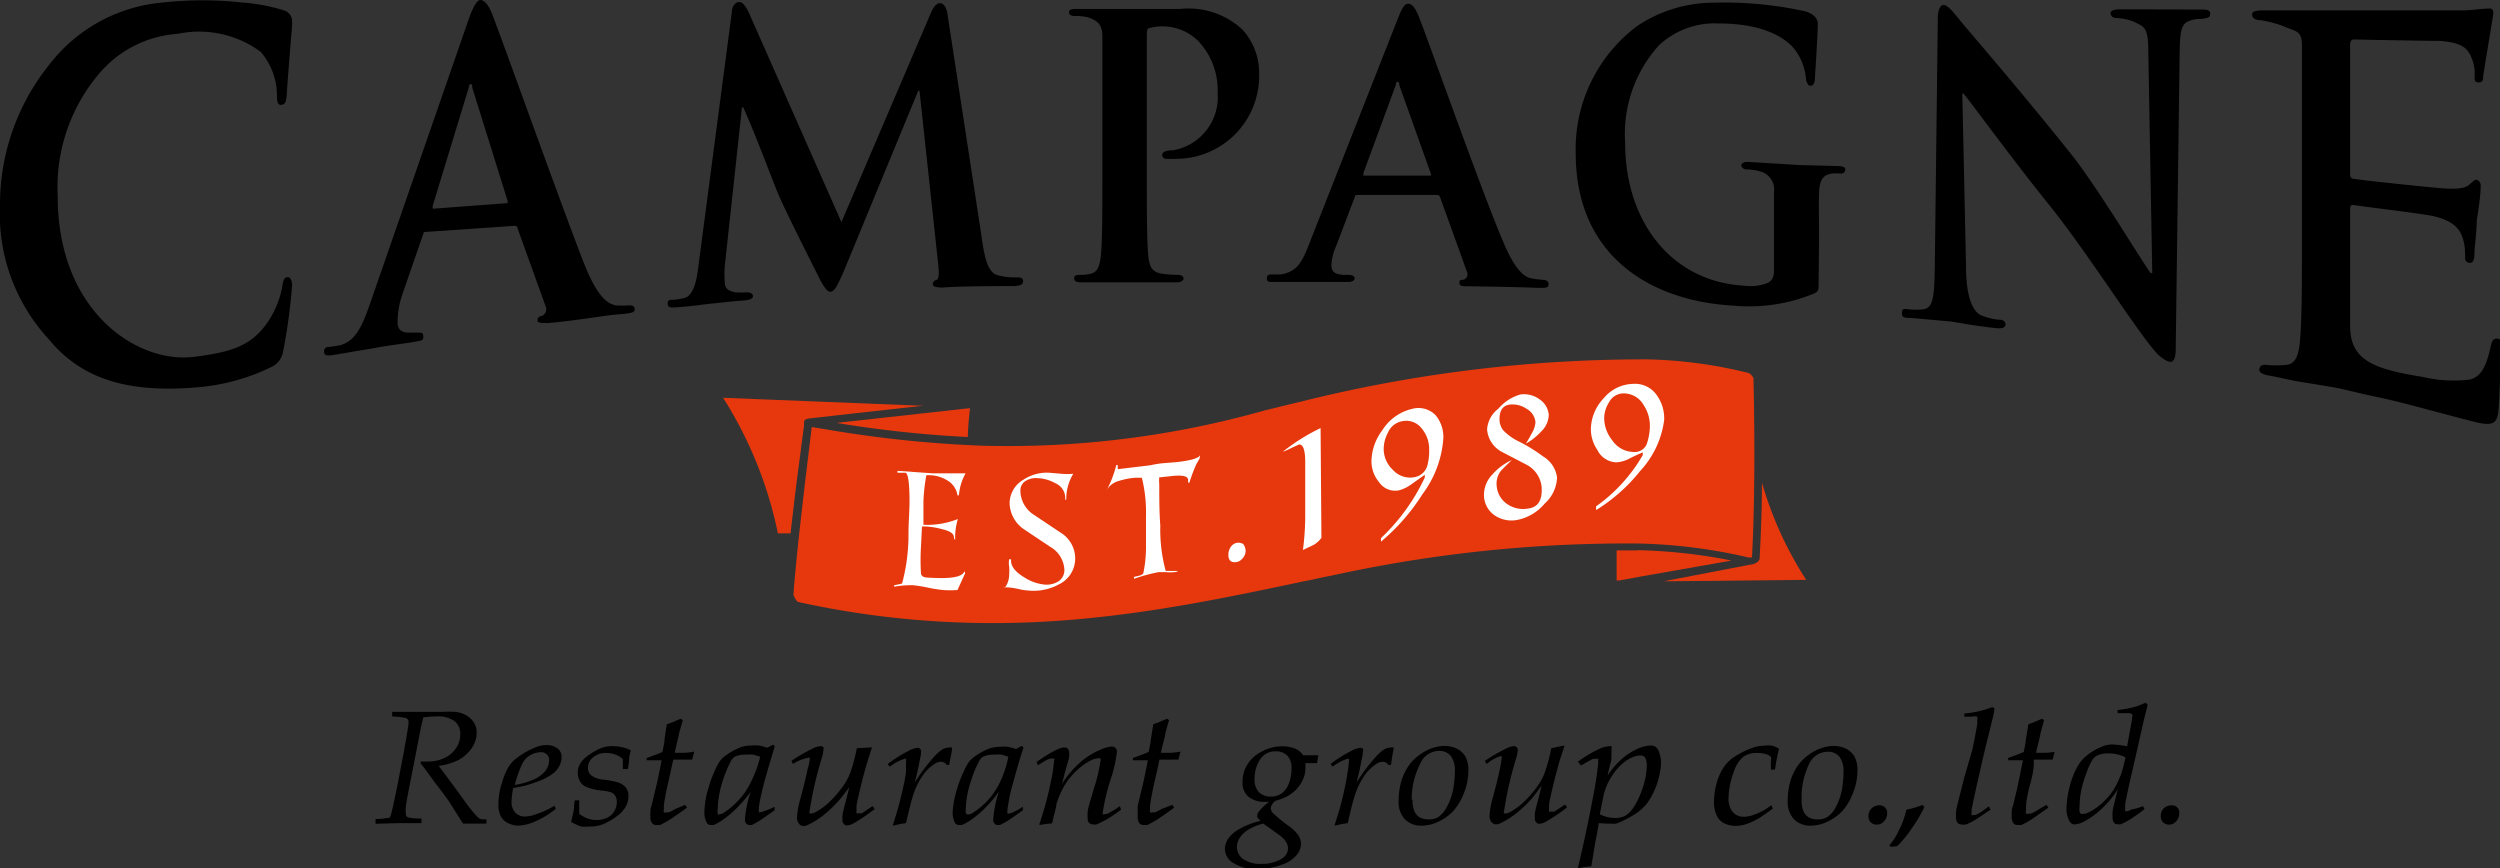 <svg viewBox="0 0 120.42 41.83" xmlns="http://www.w3.org/2000/svg"><rect x="0" y="0" width="120.42" height="41.83" fill="#333333" stroke="none"/><path d="m18.09 39.68v-.23a2.92 2.92 0 0 0 .56-.05.19.19 0 0 0 .1 0 .35.35 0 0 0 .08-.15c.06-.21.17-.71.33-1.51.11-.58.21-1.08.29-1.51.15-.84.23-1.32.23-1.43a.21.21 0 0 0 -.11-.21 3.83 3.83 0 0 0 -.68-.08v-.22h1.28 1.11a5.39 5.39 0 0 1 .66 0 1.32 1.32 0 0 1 .54.18 1 1 0 0 1 .35.34.88.88 0 0 1 .13.49 1.26 1.26 0 0 1 -.15.59 1.69 1.69 0 0 1 -.4.49 1.64 1.64 0 0 1 -.54.32 2.93 2.93 0 0 1 -.74.19l.54.72.78 1.07a6 6 0 0 0 .57.69.51.51 0 0 0 .16.09.81.81 0 0 0 .25 0v.21h-.58-.55l-.63-1c-.07-.11-.32-.46-.74-1-.3-.42-.52-.72-.67-.9v-.09h.34a1.81 1.81 0 0 0 .81-.17 1.31 1.31 0 0 0 .56-.48 1.16 1.16 0 0 0 .2-.66.77.77 0 0 0 -.27-.63 1.33 1.33 0 0 0 -.87-.23 4 4 0 0 0 -.65.05c0 .11-.07.28-.11.51q-.14.72-.45 2.31c-.16.8-.25 1.28-.27 1.46s0 .29 0 .37a.16.16 0 0 0 .08.15 2 2 0 0 0 .67.06v.23h-1.19z"/><path d="m26.71 38.81.06.15a4.14 4.14 0 0 1 -1 .61 2.21 2.21 0 0 1 -.8.2 1.12 1.12 0 0 1 -.45-.1.79.79 0 0 1 -.38-.32 1.13 1.13 0 0 1 -.13-.61 3.15 3.15 0 0 1 .16-1 3.27 3.27 0 0 1 .32-.79 1.56 1.56 0 0 1 .43-.46 4 4 0 0 1 .82-.47 1.42 1.42 0 0 1 .58-.13.84.84 0 0 1 .52.15.5.5 0 0 1 .21.43.92.92 0 0 1 -.09.39 1.11 1.11 0 0 1 -.25.34 2.66 2.66 0 0 1 -.62.37 7.19 7.19 0 0 1 -.82.28l-.55.11a3.73 3.73 0 0 0 -.08.62.77.77 0 0 0 .18.56.62.62 0 0 0 .46.19 1.67 1.67 0 0 0 .54-.11 4.39 4.39 0 0 0 .89-.41zm-1.92-1a3.66 3.66 0 0 0 .93-.27 1.49 1.49 0 0 0 .56-.42.91.91 0 0 0 .17-.49.34.34 0 0 0 -.11-.29.38.38 0 0 0 -.28-.11 1.16 1.16 0 0 0 -.49.13 1 1 0 0 0 -.4.4 5.76 5.76 0 0 0 -.38 1.07z"/><path d="m27.51 39.59c.06-.26.11-.46.13-.59s0-.28.05-.45h.21v.65a1.42 1.42 0 0 0 .37.21 1.22 1.22 0 0 0 .46.09 1.19 1.19 0 0 0 .51-.11.78.78 0 0 0 .35-.32.82.82 0 0 0 .12-.43.58.58 0 0 0 -.07-.3.44.44 0 0 0 -.19-.17 2.23 2.23 0 0 0 -.48-.09 2.78 2.78 0 0 1 -.72-.17.62.62 0 0 1 -.31-.27.78.78 0 0 1 -.11-.41.87.87 0 0 1 .09-.4 1.18 1.18 0 0 1 .29-.35 2.93 2.93 0 0 1 .43-.29 2.27 2.27 0 0 1 .44-.2 1.9 1.9 0 0 1 .44-.05 2.31 2.31 0 0 1 .48.06 1.32 1.32 0 0 1 .39.15 2.86 2.86 0 0 0 -.08.31c0 .06 0 .25-.07.58h-.24c0-.21 0-.37 0-.47a.87.87 0 0 0 -.35-.22 1.25 1.25 0 0 0 -.45-.08.92.92 0 0 0 -.63.21.63.63 0 0 0 -.25.5.47.47 0 0 0 .16.37 1.22 1.22 0 0 0 .65.21 4.42 4.42 0 0 1 .65.13.84.84 0 0 1 .37.25.65.65 0 0 1 .12.4 1 1 0 0 1 -.13.51 1.39 1.39 0 0 1 -.42.46 3 3 0 0 1 -.6.36 1.62 1.62 0 0 1 -.7.14 2.06 2.06 0 0 1 -.44 0 3.53 3.53 0 0 1 -.47-.22z"/><path d="m33 38.77.09.13c-.25.19-.5.36-.75.53a4.7 4.7 0 0 1 -.55.31h-.19a.23.23 0 0 1 -.19-.09.44.44 0 0 1 -.08-.31.82.82 0 0 1 0-.21c0-.08 0-.18.05-.31l.19-.79q.11-.42.3-1.41h-.72v-.11l.47-.17.29-.12.09-.46q0-.15.12-.87l.37-.14.29-.13.11.07-.19.66c0 .09-.09.39-.2.91h.3a2.53 2.53 0 0 0 .59-.05h.05l-.1.38h-.91q-.07.32-.24 1.08t-.21 1.11a.9.9 0 0 0 0 .21.2.2 0 0 0 0 .14.16.16 0 0 0 .12 0h.11a1.85 1.85 0 0 0 .31-.16z"/><path d="m37.31 38.86v.17l-.63.44a3.89 3.89 0 0 1 -.47.27h-.11a.21.21 0 0 1 -.15-.07.24.24 0 0 1 -.07-.18 5.38 5.38 0 0 1 .28-1.35 5.93 5.93 0 0 1 -.5.6 4.78 4.78 0 0 1 -.67.62 3.1 3.1 0 0 1 -.61.38h-.15a.21.21 0 0 1 -.18-.1 1 1 0 0 1 -.12-.55 4.21 4.21 0 0 1 .2-1.15 5.52 5.52 0 0 1 .46-1.14 1.18 1.18 0 0 1 .38-.42 3.44 3.44 0 0 1 .74-.4 1.87 1.87 0 0 1 .49-.07 1.9 1.9 0 0 1 .35 0 2.57 2.57 0 0 1 .41.11l.27-.15.09.07c-.17.57-.33 1.1-.47 1.6-.08.31-.14.53-.17.68a6.7 6.7 0 0 0 -.13.68s0 .08 0 .1 0 .1 0 .12a.1.1 0 0 0 .08 0 .51.51 0 0 0 .17-.05 3.09 3.09 0 0 0 .51-.21zm-.69-2.41-.33-.1a2.19 2.19 0 0 0 -.36 0 1.18 1.18 0 0 0 -.56.11.69.69 0 0 0 -.19.25 5.76 5.76 0 0 0 -.37.91 4.77 4.77 0 0 0 -.24 1.38.3.3 0 0 0 0 .15.16.16 0 0 0 0 .08h.07a.51.51 0 0 0 .25-.1 3.69 3.69 0 0 0 .68-.58 3.45 3.45 0 0 0 .59-.86 6 6 0 0 0 .46-1.24z"/><path d="m38.2 36.8-.08-.15a7.64 7.64 0 0 1 1-.58 1 1 0 0 1 .4-.13.22.22 0 0 1 .14.05.25.25 0 0 1 0 .15 1.46 1.46 0 0 1 -.07.35 17.84 17.84 0 0 0 -.59 2.56.17.17 0 0 0 0 .13.13.13 0 0 0 .09 0 .45.45 0 0 0 .19-.06 2.94 2.94 0 0 0 .69-.51 5.07 5.07 0 0 0 .69-.82 2.62 2.62 0 0 0 .33-.67 7.47 7.47 0 0 0 .28-1.08l.73-.04-.22.7c-.11.36-.22.76-.32 1.18s-.17.73-.2.9a2.26 2.26 0 0 0 0 .26.21.21 0 0 0 0 .13.14.14 0 0 0 .1 0 .47.47 0 0 0 .16 0l.51-.34.1.14a9 9 0 0 1 -1 .68.73.73 0 0 1 -.34.11.17.17 0 0 1 -.14-.07.24.24 0 0 1 -.07-.2 1.76 1.76 0 0 1 0-.19c0-.12.07-.36.16-.71l.17-.67c-.29.38-.46.6-.52.66a5.87 5.87 0 0 1 -.72.68 3.7 3.7 0 0 1 -.77.48.64.64 0 0 1 -.2.05.28.28 0 0 1 -.21-.11.45.45 0 0 1 -.1-.33 4 4 0 0 1 .17-.9c.16-.59.27-1.06.34-1.4a2.39 2.39 0 0 0 .1-.45.17.17 0 0 0 0-.1.11.11 0 0 0 -.08 0 2 2 0 0 0 -.72.3z"/><path d="m43.08 39.76h-.08c.14-.43.25-.79.32-1.07.14-.56.25-1 .32-1.48 0-.25 0-.42 0-.51a.28.28 0 0 0 0-.15.08.08 0 0 0 -.07 0 2.29 2.29 0 0 0 -.71.38l-.1-.13a6.24 6.24 0 0 1 1-.63 1.17 1.17 0 0 1 .44-.15.17.17 0 0 1 .12.05.2.2 0 0 1 .05.14 2 2 0 0 1 -.06.37c-.06.33-.14.7-.25 1.12a8.45 8.45 0 0 1 .9-1.21 2.24 2.24 0 0 1 .44-.4.67.67 0 0 1 .29-.08.41.41 0 0 1 .17 0c0 .22-.09.5-.14.84h-.11a.36.36 0 0 0 -.29-.16.61.61 0 0 0 -.31.11 2 2 0 0 0 -.58.58 3.57 3.57 0 0 0 -.47 1c-.07.21-.17.63-.32 1.27-.24.03-.43.07-.56.11z"/><path d="m49.27 38.86v.17l-.63.44a3.25 3.25 0 0 1 -.48.27h-.11a.17.17 0 0 1 -.14-.07.24.24 0 0 1 -.07-.18 5.72 5.72 0 0 1 .27-1.35 6.16 6.16 0 0 1 -.49.6 4.78 4.78 0 0 1 -.67.62 2.88 2.88 0 0 1 -.62.38h-.15a.24.24 0 0 1 -.18-.1 1.05 1.05 0 0 1 -.11-.55 4.56 4.56 0 0 1 .21-1.09 6.12 6.12 0 0 1 .47-1.14 1.18 1.18 0 0 1 .38-.42 3.22 3.22 0 0 1 .74-.4 1.87 1.87 0 0 1 .49-.07 2 2 0 0 1 .35 0 2.88 2.88 0 0 1 .41.11l.27-.15.09.07c-.18.57-.34 1.1-.47 1.6-.09.31-.15.53-.18.68s-.09.47-.12.68a.41.41 0 0 0 0 .1.17.17 0 0 0 0 .12.11.11 0 0 0 .08 0 .49.49 0 0 0 .18-.05 3.76 3.76 0 0 0 .48-.27zm-.7-2.41-.32-.1a2.19 2.19 0 0 0 -.36 0 1.18 1.18 0 0 0 -.56.11.69.69 0 0 0 -.19.25 5 5 0 0 0 -.37.91 4.49 4.49 0 0 0 -.25 1.38.49.49 0 0 0 0 .15.17.17 0 0 0 .06.08h.07a.48.48 0 0 0 .24-.1 3.49 3.49 0 0 0 1.27-1.44 5 5 0 0 0 .41-1.24z"/><path d="m50.07 39.74v-.06a15.93 15.93 0 0 0 .53-1.94 7.33 7.33 0 0 0 .17-1.09.16.16 0 0 0 0-.11.13.13 0 0 0 -.09 0h-.1a1.14 1.14 0 0 0 -.26.12l-.33.2-.06-.16.39-.26a5.5 5.5 0 0 1 .48-.28 2.35 2.35 0 0 1 .37-.15.25.25 0 0 1 .12 0 .16.16 0 0 1 .14.05.29.29 0 0 1 .07.18 1.41 1.41 0 0 1 0 .18c0 .11-.08.33-.16.63l-.19.71a4.83 4.83 0 0 1 .84-1 3.57 3.57 0 0 1 1-.64 1.56 1.56 0 0 1 .56-.16.24.24 0 0 1 .25.25 6.22 6.22 0 0 1 -.29 1.29 10.5 10.5 0 0 0 -.39 1.61.16.16 0 0 0 0 .11.14.14 0 0 0 .09 0 .58.58 0 0 0 .2-.06 4 4 0 0 0 .53-.33l.06.17c-.23.17-.43.31-.58.4a4.38 4.38 0 0 1 -.6.31.51.51 0 0 1 -.17 0 .29.29 0 0 1 -.19-.07.34.34 0 0 1 -.07-.22 1.7 1.7 0 0 1 0-.28c0-.2.14-.59.31-1.19a7.18 7.18 0 0 0 .3-1.26.22.22 0 0 0 0-.16.16.16 0 0 0 -.12 0 .78.78 0 0 0 -.34.1 2.64 2.64 0 0 0 -.67.48 3.43 3.43 0 0 0 -.58.7 4.09 4.09 0 0 0 -.41.95c0 .15-.11.45-.2.9a5.79 5.79 0 0 0 -.61.08z"/><path d="m56.47 38.77.09.13c-.25.19-.5.36-.75.53a4.7 4.7 0 0 1 -.55.31h-.19a.25.25 0 0 1 -.19-.09.5.5 0 0 1 -.08-.31 1.83 1.83 0 0 1 0-.21c0-.08 0-.18 0-.31l.19-.79q.11-.42.3-1.41h-.72v-.11l.47-.17.29-.12.09-.46c0-.1.06-.39.13-.87l.36-.14.3-.13.1.07q-.18.62-.18.66c0 .09-.1.39-.21.91h.3a2.53 2.53 0 0 0 .59-.05h.05l-.1.38h-.91q-.07.32-.24 1.08t-.21 1.11a.9.9 0 0 0 0 .21.2.2 0 0 0 0 .14.16.16 0 0 0 .12 0h.11a1.85 1.85 0 0 0 .31-.16z"/><path d="m60.72 39.54a.88.88 0 0 1 -.16-.18.16.16 0 0 1 0-.09.29.29 0 0 1 .07-.17 2.57 2.57 0 0 1 .5-.48h-.19a1.17 1.17 0 0 1 -.81-.25.87.87 0 0 1 -.28-.7 1.56 1.56 0 0 1 .23-.84 1.72 1.72 0 0 1 .7-.63 2 2 0 0 1 1-.25 1.53 1.53 0 0 1 .65.13.89.89 0 0 1 .34.3h.42.31l-.06.38h-.56v.22a1.36 1.36 0 0 1 -.08.47 1.72 1.72 0 0 1 -.2.38 1.93 1.93 0 0 1 -.27.3 2.19 2.19 0 0 1 -.39.26 2.51 2.51 0 0 1 -.5.18.54.54 0 0 0 -.23.35.37.37 0 0 0 .12.26 7.77 7.77 0 0 0 .75.61 1.86 1.86 0 0 1 .47.46.8.8 0 0 1 .12.4.9.9 0 0 1 -.2.52 1.55 1.55 0 0 1 -.7.47 3.14 3.14 0 0 1 -1.2.21 1.91 1.91 0 0 1 -1.14-.27.8.8 0 0 1 -.43-.68.93.93 0 0 1 .15-.49 1.58 1.58 0 0 1 .55-.48 3.79 3.79 0 0 1 1.02-.39zm.13.13a2.54 2.54 0 0 0 -.68.27 1.3 1.3 0 0 0 -.45.41.82.82 0 0 0 -.14.45.72.72 0 0 0 .3.58 1.46 1.46 0 0 0 .88.23 1.79 1.79 0 0 0 1-.26.59.59 0 0 0 .28-.49.58.58 0 0 0 -.09-.3 1.1 1.1 0 0 0 -.28-.3zm-.42-2.14a.86.86 0 0 0 .21.63.81.81 0 0 0 .58.21.89.89 0 0 0 .54-.17 1.12 1.12 0 0 0 .34-.51 2.07 2.07 0 0 0 .11-.69.82.82 0 0 0 -.2-.6.76.76 0 0 0 -.56-.21.86.86 0 0 0 -.76.4 1.7 1.7 0 0 0 -.26.94z"/><path d="m64.36 39.76h-.08c.14-.43.25-.79.32-1.07a14.69 14.69 0 0 0 .31-1.48 4 4 0 0 0 .06-.51.28.28 0 0 0 0-.15.08.08 0 0 0 -.07 0 2.29 2.29 0 0 0 -.71.38l-.1-.13a6.24 6.24 0 0 1 1-.63 1.12 1.12 0 0 1 .44-.15.17.17 0 0 1 .12.05.2.2 0 0 1 0 .14 2 2 0 0 1 -.06.37c-.06.33-.14.7-.25 1.12a8.45 8.45 0 0 1 .9-1.21 2.24 2.24 0 0 1 .44-.4.67.67 0 0 1 .29-.08.41.41 0 0 1 .17 0c-.05.22-.09.5-.14.84h-.12a.33.33 0 0 0 -.28-.16.61.61 0 0 0 -.31.11 2 2 0 0 0 -.58.58 3.57 3.57 0 0 0 -.47 1c-.07.21-.18.63-.32 1.27-.24.03-.43.07-.56.11z"/><path d="m67.37 38.58a3.62 3.62 0 0 1 .11-.89 2.72 2.72 0 0 1 .31-.71 2 2 0 0 1 .47-.53 2.52 2.52 0 0 1 .63-.38 2 2 0 0 1 .69-.14 1.39 1.39 0 0 1 .57.12 1 1 0 0 1 .43.38 1.37 1.37 0 0 1 .15.7 3 3 0 0 1 -.26 1.18 2.9 2.9 0 0 1 -.47.76 2.38 2.38 0 0 1 -.68.49 1.86 1.86 0 0 1 -.84.21 1.09 1.09 0 0 1 -.8-.3 1.18 1.18 0 0 1 -.31-.89zm.67-.06a1.33 1.33 0 0 0 .09.56.66.66 0 0 0 .27.3.93.93 0 0 0 .42.09.84.84 0 0 0 .48-.13 1.29 1.29 0 0 0 .39-.47 2.8 2.8 0 0 0 .31-.87 5.38 5.38 0 0 0 .08-.85 1.2 1.2 0 0 0 -.19-.73.7.7 0 0 0 -.57-.25 1 1 0 0 0 -.93.66 3.67 3.67 0 0 0 -.39 1.69z"/><path d="m71.61 36.8-.09-.15a8.58 8.58 0 0 1 1-.58 1 1 0 0 1 .4-.13.19.19 0 0 1 .13.05.2.2 0 0 1 .06.15 2.27 2.27 0 0 1 -.07.35 17.84 17.84 0 0 0 -.59 2.56.17.17 0 0 0 0 .13.13.13 0 0 0 .09 0 .45.45 0 0 0 .19-.06 3.16 3.16 0 0 0 .69-.51 5.07 5.07 0 0 0 .69-.82 2.62 2.62 0 0 0 .33-.67 7.47 7.47 0 0 0 .28-1.08l.58-.12h.06l-.23.7c-.1.36-.21.76-.31 1.18s-.17.73-.2.9a2.26 2.26 0 0 0 0 .26.21.21 0 0 0 0 .13.14.14 0 0 0 .1 0 .47.47 0 0 0 .16 0l.51-.34.09.14a8.31 8.31 0 0 1 -1 .68.73.73 0 0 1 -.34.11.17.17 0 0 1 -.14-.07.24.24 0 0 1 -.07-.2 1.76 1.76 0 0 1 0-.19c0-.12.07-.36.16-.71l.17-.67q-.42.57-.51.66a5.87 5.87 0 0 1 -.72.68 4 4 0 0 1 -.77.48.63.63 0 0 1 -.21.05.31.31 0 0 1 -.21-.11.5.5 0 0 1 -.09-.33 4 4 0 0 1 .17-.9c.16-.59.27-1.06.34-1.4a3.87 3.87 0 0 0 .07-.44.17.17 0 0 0 0-.1.11.11 0 0 0 -.08 0 1.94 1.94 0 0 0 -.64.37z"/><path d="m76 41.83c.14-.6.25-1.08.33-1.45.22-1 .38-1.87.49-2.45.06-.36.12-.74.16-1.15a.82.82 0 0 0 0-.14.12.12 0 0 0 0-.09.09.09 0 0 0 -.08 0h-.06-.11l-.24.13-.33.19-.16-.18a6 6 0 0 1 1-.6 1.21 1.21 0 0 1 .47-.14.22.22 0 0 1 .15 0 .2.2 0 0 1 0 .14.57.57 0 0 1 0 .12s0 .14 0 .29-.07.35-.08.4c-.06.23-.09.38-.1.45a3.82 3.82 0 0 1 .76-.86 3 3 0 0 1 .79-.47 1.62 1.62 0 0 1 .51-.11.42.42 0 0 1 .26.07.58.58 0 0 1 .17.29 1.6 1.6 0 0 1 .08.51 3.75 3.75 0 0 1 -.67 1.91 2.35 2.35 0 0 1 -.66.57 4.82 4.82 0 0 1 -.82.41 1 1 0 0 1 -.28 0 .58.58 0 0 1 -.19 0l-.39-.02c0 .2-.09.52-.17 1l-.18 1.08a3.18 3.18 0 0 0 -.65.1zm1.06-2.61a1.61 1.61 0 0 0 .73.18 1 1 0 0 0 .52-.12 1.41 1.41 0 0 0 .39-.41 4.13 4.13 0 0 0 .45-1 3.35 3.35 0 0 0 .17-.94.8.8 0 0 0 -.08-.44.25.25 0 0 0 -.22-.1 1 1 0 0 0 -.42.1 1.81 1.81 0 0 0 -.46.3 2.78 2.78 0 0 0 -.53.64 2.92 2.92 0 0 0 -.36.84c-.02.11-.09.42-.19.95z"/><path d="m85.32 38.78.07.17c-.3.22-.53.38-.68.47a3.47 3.47 0 0 1 -.64.29 1.77 1.77 0 0 1 -.46.07 1.26 1.26 0 0 1 -.55-.12.76.76 0 0 1 -.37-.38 1.47 1.47 0 0 1 -.13-.66 3.37 3.37 0 0 1 .12-.87 2.6 2.6 0 0 1 .32-.75 1.93 1.93 0 0 1 .39-.44 4.06 4.06 0 0 1 1-.53 1.75 1.75 0 0 1 .58-.11 1.23 1.23 0 0 1 .39 0 1 1 0 0 1 .33.15 9.73 9.73 0 0 0 -.19 1h-.2v-.42a.33.33 0 0 0 0-.19.51.51 0 0 0 -.23-.13 1.33 1.33 0 0 0 -.42-.06 1.11 1.11 0 0 0 -.69.19 1.62 1.62 0 0 0 -.46.76 3.74 3.74 0 0 0 -.24 1.2 1.07 1.07 0 0 0 .15.62.67.67 0 0 0 .59.3 1.26 1.26 0 0 0 .38-.06 3 3 0 0 0 .46-.19c.03-.02.22-.09.48-.31z"/><path d="m86.11 38.58a3.62 3.62 0 0 1 .11-.89 2.72 2.72 0 0 1 .31-.71 2.16 2.16 0 0 1 .47-.53 2.41 2.41 0 0 1 .64-.38 1.88 1.88 0 0 1 .68-.14 1.39 1.39 0 0 1 .57.12 1 1 0 0 1 .43.38 1.37 1.37 0 0 1 .15.7 3 3 0 0 1 -.26 1.18 2.9 2.9 0 0 1 -.47.76 2.38 2.38 0 0 1 -.68.49 1.86 1.86 0 0 1 -.84.21 1.09 1.09 0 0 1 -.8-.3 1.22 1.22 0 0 1 -.31-.89zm.67-.06a1.33 1.33 0 0 0 .09.56.66.66 0 0 0 .27.3.93.93 0 0 0 .42.09.84.84 0 0 0 .48-.13 1.29 1.29 0 0 0 .39-.47 2.8 2.8 0 0 0 .29-.83 5.38 5.38 0 0 0 .08-.85 1.2 1.2 0 0 0 -.19-.73.7.7 0 0 0 -.57-.25 1 1 0 0 0 -.93.66 3.67 3.67 0 0 0 -.33 1.65z"/><path d="m90 39.3a.51.51 0 0 1 .16-.37.52.52 0 0 1 .36-.14.36.36 0 0 1 .27.1.34.34 0 0 1 .11.27.54.54 0 0 1 -.15.4.46.46 0 0 1 -.36.16.41.41 0 0 1 -.28-.11.42.42 0 0 1 -.11-.31z"/><path d="m91.09 40.79-.09-.07a2.69 2.69 0 0 0 .43-.65 4.55 4.55 0 0 0 .4-1.07 4.23 4.23 0 0 0 .78-.23l.08.11a7 7 0 0 1 -.59 1 5.3 5.3 0 0 1 -.72.88z"/><path d="m95.8 38.84.08.16-.52.35a3.48 3.48 0 0 1 -.65.36.5.5 0 0 1 -.23 0 .22.22 0 0 1 -.19-.08.38.38 0 0 1 -.07-.24 1.27 1.27 0 0 1 0-.28c0-.16.16-.71.4-1.68l.38-1.3c.11-.52.19-.94.24-1.25a1.48 1.48 0 0 0 0-.21.21.21 0 0 0 0-.15.45.45 0 0 0 -.24 0h-.38v-.15a5.44 5.44 0 0 0 .7-.11 5.81 5.81 0 0 0 .65-.2l.1.06c0 .23-.26 1.11-.61 2.63-.28 1.23-.45 2-.49 2.26a.57.57 0 0 0 0 .12.17.17 0 0 0 0 .13.14.14 0 0 0 .09 0h.09a2.52 2.52 0 0 0 .32-.18z"/><path d="m98.57 38.77.1.13-.76.53a4 4 0 0 1 -.55.31h-.19a.25.25 0 0 1 -.19-.09.5.5 0 0 1 -.08-.31 1.83 1.83 0 0 1 0-.21c0-.08 0-.18.06-.31l.19-.79c.06-.28.16-.75.29-1.41h-.71v-.11l.46-.17.29-.12.09-.46c0-.1.06-.39.13-.87l.36-.14.3-.13.1.07-.18.66c0 .09-.09.39-.21.91h.3a2.7 2.7 0 0 0 .6-.05l-.1.38h-.91q.04.41-.16 1.14t-.21 1.11v.21a.2.2 0 0 0 0 .14.17.17 0 0 0 .12 0h.11a1.54 1.54 0 0 0 .31-.16z"/><path d="m103.22 38.83.08.14a5.82 5.82 0 0 1 -.58.42 3 3 0 0 1 -.56.31.64.64 0 0 1 -.2 0 .19.19 0 0 1 -.14-.08.43.43 0 0 1 -.06-.26 1.39 1.39 0 0 1 0-.27c0-.1.1-.46.25-1.07a4.71 4.71 0 0 1 -.76.92 3.89 3.89 0 0 1 -.88.64 1.08 1.08 0 0 1 -.45.13c-.11 0-.2-.07-.27-.22a1.15 1.15 0 0 1 -.11-.55 4.28 4.28 0 0 1 .14-1 3.84 3.84 0 0 1 .38-1 1.72 1.72 0 0 1 .4-.5 2.93 2.93 0 0 1 .82-.49 1.3 1.3 0 0 1 .49-.09 4.42 4.42 0 0 1 .69.09l.18-1a2.84 2.84 0 0 0 .06-.39.23.23 0 0 0 0-.16.37.37 0 0 0 -.22-.05h-.48v-.15a5.45 5.45 0 0 0 .75-.13 3.47 3.47 0 0 0 .59-.22l.1.07c0 .16-.12.49-.23 1-.07.32-.25 1.13-.55 2.43-.15.64-.24 1.09-.29 1.35a1.77 1.77 0 0 0 0 .22.28.28 0 0 0 0 .15.13.13 0 0 0 .09 0 .51.51 0 0 0 .21-.08 2.66 2.66 0 0 0 .55-.16zm-.84-2.35a1.78 1.78 0 0 0 -.81-.19 1.47 1.47 0 0 0 -.51.08.69.69 0 0 0 -.24.18 2.49 2.49 0 0 0 -.27.55 7.29 7.29 0 0 0 -.25.75 4.09 4.09 0 0 0 -.13 1 .79.79 0 0 0 0 .25.2.2 0 0 0 .07.1.13.13 0 0 0 .09 0 .48.48 0 0 0 .23-.05 2.62 2.62 0 0 0 .62-.4 3.32 3.32 0 0 0 .54-.58 3.72 3.72 0 0 0 .38-.71c.08-.17.17-.46.28-.98z"/><path d="m104.08 39.3a.5.5 0 0 1 .15-.37.55.55 0 0 1 .37-.14.36.36 0 0 1 .27.1.33.33 0 0 1 .1.27.54.54 0 0 1 -.15.4.43.43 0 0 1 -.35.16.41.41 0 0 1 -.28-.11.42.42 0 0 1 -.11-.31z"/><path d="m2.34 16.33a8.9 8.9 0 0 1 -2.34-6.47 10.74 10.74 0 0 1 2.37-6.74 7.72 7.72 0 0 1 5.49-3 17.33 17.33 0 0 1 3.79 0 9 9 0 0 1 2 .37.56.56 0 0 1 .42.6c0 .19 0 .23-.06.84-.06.78-.16 2-.19 2.51s-.09.59-.27.61-.21-.16-.21-.47a3.23 3.23 0 0 0 -.78-2.08 5 5 0 0 0 -4-.87 5.43 5.43 0 0 0 -3.78 1.91 8.46 8.46 0 0 0 -2 5.92c0 5.56 3.84 8.06 6.55 7.73 1.78-.22 2.77-.51 3.57-1.68a4.6 4.6 0 0 0 .69-1.66c.05-.36.09-.48.25-.5s.23.2.23.39a27.26 27.26 0 0 1 -.43 3.17 1 1 0 0 1 -.53.75 10 10 0 0 1 -3.65 1c-3.37.28-5.56-.43-7.12-2.33z"/><path d="m20.53 11.17c-.1 0-.12 0-.16.15l-1 2.89a4.28 4.28 0 0 0 -.22 1.3c0 .35.16.55.71.51h.25c.22 0 .27 0 .28.19s-.1.19-.28.23c-.6.11-1.38.19-2.1.33l-2.08.35c-.22 0-.32 0-.32-.19a.2.2 0 0 1 .2-.22c.16 0 .37-.05.53-.07.82-.2 1.13-1 1.5-2.06l4.77-13.75c.21-.57.39-.83.53-.83s.35.16.53.59c.43 1.06 3.33 9.21 4.47 12.12.69 1.73 1.19 1.92 1.51 2a5.45 5.45 0 0 0 .68 0c.16 0 .24.05.24.19s-.1.19-.77.24-1.87.28-3.38.42c-.35 0-.53 0-.53-.12s.05-.2.23-.23a.35.35 0 0 0 .16-.46l-1.35-3.75c0-.11-.1-.13-.18-.12zm3.83-1.38c.09 0 .11 0 .09-.12l-1.7-5.44c0-.06 0-.18-.08-.18s-.08.13-.1.2l-1.73 5.67c0 .1 0 .14.06.13z"/><path d="m35.25.59c0-.3.19-.48.33-.49s.28.07.5.53l4.45 10.07 4.31-10.08c.13-.31.28-.46.43-.47s.32.17.37.54l1.62 10.57c.15 1.1.3 1.88.81 2a3.12 3.12 0 0 0 .91.1c.16 0 .3 0 .3.19s-.19.21-.44.23c-.49 0-2.65 0-3.42.07-.4 0-.49-.07-.49-.17s.07-.16.18-.2.14-.26.08-.76l-.9-8.35h-.06l-3.56 8.63c-.37.86-.47 1-.65 1.05s-.4-.33-.66-.86c-.4-.79-1.72-3.42-1.9-3.91-.13-.28-1.11-2.91-1.66-4.11h-.06l-.83 7.65a5.1 5.1 0 0 0 0 .77c0 .34.23.44.51.49a3.33 3.33 0 0 0 .56 0c.17 0 .28.07.29.18s-.15.19-.4.21c-.7.05-1.24.12-1.54.15-.15 0-1 .14-1.86.19-.17 0-.31 0-.31-.19s.1-.17.27-.18a3.07 3.07 0 0 0 .51-.08c.45-.09.6-.79.68-1.38z"/><path d="m53.1 5.4c0-2.61 0-3.09 0-3.64s-.2-.76-.71-.93a2.57 2.57 0 0 0 -.63-.06c-.16 0-.27-.06-.27-.18s.12-.16.36-.16h5a3.82 3.82 0 0 1 3 1 3.1 3.1 0 0 1 .8 2.06 4 4 0 0 1 -4 4.16 3.7 3.7 0 0 1 -.47 0 .19.19 0 0 1 -.2-.18c0-.15.18-.23.52-.23a2.6 2.6 0 0 0 2.15-2.78 3.41 3.41 0 0 0 -1-2.55 2.46 2.46 0 0 0 -2.28-.56c-.1 0-.13.14-.13.32v6.8c0 1.58 0 3.11.07 3.86.06.49.15.76.63.85a5.52 5.52 0 0 0 .81.06c.19 0 .26.1.26.18s-.13.18-.29.18h-2.66-2c-.2 0-.32-.06-.32-.18s.06-.18.26-.18a2.18 2.18 0 0 0 .56-.06c.32-.08.42-.4.47-.91.07-.73.07-2.26.07-3.84z"/><path d="m65.39 9.39c-.09 0-.11 0-.14.12l-.89 2.34a2.56 2.56 0 0 0 -.23.91c0 .3.13.45.57.48h.24c.21 0 .31.07.31.17s-.13.17-.3.17h-1.79-1.84c-.21 0-.3 0-.3-.18a.17.17 0 0 1 .19-.18h.48c.73-.12 1-.52 1.33-1.37l4.33-11c.18-.47.31-.67.48-.67s.31.16.48.54c.38.92 3 8.35 4.08 10.89.63 1.52 1.09 1.74 1.38 1.8a4.86 4.86 0 0 0 .57.07c.16 0 .27.11.25.23s0 .18-.69.15-1.74-.05-3.11-.07c-.34 0-.49 0-.49-.15s0-.15.21-.17a.28.28 0 0 0 .15-.38l-1.29-3.58a.16.16 0 0 0 -.17-.12zm3.46-.93c.07 0 .09 0 .07-.1l-1.52-4.26c0-.06 0-.16-.08-.16s-.07.1-.09.16l-1.56 4.24v.12z"/><path d="m87.6 13.51c0 .48 0 .51-.2.62a8.2 8.2 0 0 1 -3.93.59c-3.94-.22-7.57-2.37-7.57-7.33a7.4 7.4 0 0 1 2.95-6.13 6.63 6.63 0 0 1 3.68-1.13 18.14 18.14 0 0 1 4.4.41c.36.09.64.32.63.62s0 .48-.14 2.58c0 .28-.09.4-.22.39s-.14-.13-.2-.24a2.78 2.78 0 0 0 -.55-1.51c-.48-.59-1.55-1.25-3.67-1.25a3.93 3.93 0 0 0 -2.88 1.06 6.38 6.38 0 0 0 -1.62 4.69c0 3.86 2.29 6.69 5.72 6.88a2.32 2.32 0 0 0 1.14-.13c.24-.12.31-.3.31-.62v-1.65c0-.88 0-1.56 0-2.11a.9.9 0 0 0 -.69-1 2.57 2.57 0 0 0 -.63-.09c-.14 0-.27-.11-.25-.21s.13-.16.35-.15l2.46.15 1.86.05c.22 0 .36.06.33.19a.19.19 0 0 1 -.2.17 2.55 2.55 0 0 0 -.44 0c-.44.07-.6.31-.62.94s0 1.27 0 2.15z"/><path d="m106.09.46c.3 0 .38.08.37.22s-.07.17-.28.21-.39 0-.61.08c-.48.12-.56.41-.58 1.53l-.19 14.32c0 .39-.08.6-.25.61s-.56-.27-.74-.5c-1.1-1.3-3.3-4.82-5.13-7.09s-3.76-4.94-4.1-5.33h-.06l.18 8.31c0 1.55.35 2.17.69 2.35a2.9 2.9 0 0 0 .91.23c.2 0 .31.1.3.24s-.16.19-.4.17c-1.13-.11-2-.3-2.3-.33l-1.9-.17c-.24 0-.39 0-.39-.23s.12-.2.28-.19a2.68 2.68 0 0 0 .8 0c.46-.1.49-.69.51-2.42l.14-11.58c0-.4.12-.67.3-.65s.46.35.76.73 2.85 3.3 5.39 6.49c1.2 1.5 3.54 5.38 3.8 5.69h.08l-.19-10.64c0-1.22-.2-1.2-.62-1.43a2.5 2.5 0 0 0 -.9-.21c-.21 0-.3-.12-.3-.24s.19-.18.45-.18z"/><path d="m119.61 3.65c0 .17 0 .32-.22.32s-.19-.14-.19-.34a2 2 0 0 0 -.14-.82c-.19-.45-.4-.76-1.55-.84-.43 0-3.4-.05-4.15-.07-.11 0-.16.12-.16.26v6.17c0 .14 0 .26.16.28.54.09 3.89.44 4.43.47s.92 0 1.13-.17.27-.26.38-.25a.28.28 0 0 1 .19.28c0 .14 0 .52-.19 1.68 0 .46-.11 1.39-.11 1.55s0 .52-.24.49a.22.22 0 0 1 -.21-.23c0-.25 0-.56-.09-.87-.13-.49-.43-.89-1.32-1.12-.43-.13-3.4-.47-4-.57-.11 0-.13.09-.13.23v1.9 3.68c0 1.61 1 2.08 3.47 2.47a6.48 6.48 0 0 0 2.32.13c.59-.18.79-.73 1-1.67.06-.23.14-.33.35-.29s.16.32.14.57c-.05.52-.07 2.46-.15 3s-.31.64-1.18.42c-1.77-.45-3.46-.94-4.62-1.18s-1.52-.37-2.22-.49l-1.34-.22c-.65-.1-1.2-.25-1.68-.33-.3-.05-.5-.16-.46-.32s.12-.22.37-.19a4.55 4.55 0 0 0 .84 0c.49 0 .65-.37.73-1 .11-1 .11-3 .11-5.18v-4.18c0-3.55 0-4.22 0-5s-.27-.68-1-1a6 6 0 0 0 -1-.25c-.25 0-.39-.1-.4-.26s.18-.21.55-.21h9.6c.42 0 .83-.08 1.31-.09.14 0 .16.14.16.25z"/><path d="m46.62 21.05c0-.49.08-1.12.1-1.39l-6.43.71a55.87 55.87 0 0 0 6.33.68" fill="#e7380d"/><path d="m38.73 20.48a.28.28 0 0 1 0-.12c0-.06 0-.17.23-.2s3.25-.37 5.54-.62h-.2l-9.47-.38a19.52 19.52 0 0 1 2.64 6.53h.61c.07-.62.16-1.39.28-2.38z" fill="#e7380d"/><path d="m84.87 23.25c0 1.2-.05 2.47-.11 3.63 0 .2-.29.31-.46.32l-4.17.8 6.87-.07a17.52 17.52 0 0 1 -2.13-4.68" fill="#e7380d"/><path d="m84.27 26.84a.18.18 0 0 0 .12 0c.18-3.32.1-7.44.07-8.63a.56.56 0 0 0 -.22-.24 22 22 0 0 0 -4.92-.66 68.12 68.12 0 0 0 -16.27 1.94l-2.1.51a45.49 45.49 0 0 1 -13.6 1.71 56.89 56.89 0 0 1 -7.51-.78l-.74-.12-.34 2.82c-.13 1.13-.23 2-.3 2.65 0 0-.21 2-.24 2.61a.9.9 0 0 0 .2.34 43.35 43.35 0 0 0 8 1c6 .2 11.33-.92 16.43-2l.41-.08c.33-.08.66-.14 1-.21a66 66 0 0 1 14.65-1.52 25.63 25.63 0 0 1 5.39.69" fill="#e7380d"/><path d="m78.87 26.51h-1v1.45s0 0 0 0h.12l1.1-.2 4.31-.76a25.91 25.91 0 0 0 -4.53-.5" fill="#e7380d"/><g fill="#fff"><path d="m46.49 27.61-.37.81a4.68 4.68 0 0 1 -.7 0 6.61 6.61 0 0 1 -.7-.11c-.32-.07-.56-.1-.72-.12a4.68 4.68 0 0 0 -.93.07v-.07l.38-.08a9 9 0 0 0 .31-2.4c0-.54.05-1.07.05-1.57 0-.87-.07-1.33-.19-1.37h-.15-.24v-.09l1.72.12h1.56a2.57 2.57 0 0 0 -.32 1.06h-.07a1 1 0 0 0 -.49-.72 1.67 1.67 0 0 0 -.84-.25h-.17a9 9 0 0 0 -.14 1.25v1.14h.07a4 4 0 0 0 1.59-.28 3 3 0 0 0 -.13 1 .12.12 0 0 1 -.06-.12q0-.26-.57-.39a3.74 3.74 0 0 0 -.78-.13h-.19l-.05 1a10.45 10.45 0 0 0 0 1.23c0 .14.1.22.3.23 1.08.07 1.69 0 1.8-.31z"/><path d="m48.43 28.27a1.06 1.06 0 0 0 .18-.62 2 2 0 0 0 0-.35 1 1 0 0 1 0-.36h.09v.06c0 .28.2.55.64.81a2.14 2.14 0 0 0 1 .35 1.06 1.06 0 0 0 .63-.15.65.65 0 0 0 .3-.56 1.35 1.35 0 0 0 -.68-1.11l-1.29-.86a1.57 1.57 0 0 1 -.67-1.27 1.33 1.33 0 0 1 .66-1.1 2.06 2.06 0 0 1 1.24-.34l.59.05a3.18 3.18 0 0 0 .58 0 2.32 2.32 0 0 0 -.34 1.25h-.05v-.05a.77.77 0 0 0 -.47-.74 1.91 1.91 0 0 0 -.88-.25.93.93 0 0 0 -.53.12.53.53 0 0 0 -.28.46 1.4 1.4 0 0 0 .67 1.2l1.29.86a1.46 1.46 0 0 1 .68 1.2 1.38 1.38 0 0 1 -.79 1.28 2.53 2.53 0 0 1 -1.4.3 3.11 3.11 0 0 1 -.55-.08 3 3 0 0 0 -.55-.08h-.07-.08z"/><path d="m57.78 22.09-.15.26a7.43 7.43 0 0 0 -.34.9h-.06c0-.06 0-.11 0-.13q0-.29-.87-.18l-.46.05h-.06a1.58 1.58 0 0 0 0 .34v.08c0 .64 0 1.27.05 1.91a7.6 7.6 0 0 0 .26 2.18s.18 0 .46 0 0 .06-.06.06a2 2 0 0 1 -.37 0h-.38a8.51 8.51 0 0 0 -1.18.32v-.09l.25-.06a.39.39 0 0 0 .2-.11 6.29 6.29 0 0 0 .13-1.4c0 .18 0-.28 0-1.39a6.82 6.82 0 0 0 -.2-1.82h-.3a3.57 3.57 0 0 0 -.82.16.94.94 0 0 0 -.61.51 5.38 5.38 0 0 0 .5-1.28h.07v.2l1.58-.19a4.45 4.45 0 0 1 .62-.1l.63-.05c.72-.08 1.1-.2 1.14-.35z"/><path d="m60 26.55a.57.57 0 0 1 -.17.37.46.46 0 0 1 -.36.16c-.21 0-.31-.13-.3-.38a.64.64 0 0 1 .14-.39.44.44 0 0 1 .36-.17.57.57 0 0 1 .21.06.59.59 0 0 1 .12.35z"/><path d="m63.65 25.91a1.31 1.31 0 0 1 -.38.34l-.51.24a12.88 12.88 0 0 0 .11-1.58v-2.67c0-.57-.11-.85-.3-.83l-.35.16a3.14 3.14 0 0 1 -.43.19 9.52 9.52 0 0 1 1.82-1.14z"/><path d="m69.52 21.15a5.08 5.08 0 0 1 -1 2.65 9.83 9.83 0 0 1 -2 2.29v-.17a9.61 9.61 0 0 0 2.11-2.92v-.13l-.61.43a1.79 1.79 0 0 1 -.64.32.94.94 0 0 1 -.95-.39 1.59 1.59 0 0 1 -.37-1 2.57 2.57 0 0 1 .54-1.53 2.3 2.3 0 0 1 1.4-1 1.15 1.15 0 0 1 1.15.3 1.63 1.63 0 0 1 .37 1.15zm-.68.5a1.53 1.53 0 0 0 -.35-1 .94.94 0 0 0 -1-.35.92.92 0 0 0 -.64.55 1.65 1.65 0 0 0 -.2.79 1.38 1.38 0 0 0 .45 1 1.11 1.11 0 0 0 1 .35.79.79 0 0 0 .64-.52 2.71 2.71 0 0 0 .1-.82z"/><path d="m75 23a1.77 1.77 0 0 1 -.6 1.26 2.29 2.29 0 0 1 -1.3.78 1.44 1.44 0 0 1 -1.14-.24 1.19 1.19 0 0 1 -.48-.95 1.41 1.41 0 0 1 .41-1 2.75 2.75 0 0 1 .93-.69q-.48.46-.54.54a1 1 0 0 0 -.19.68 1.17 1.17 0 0 0 .48.88 1.36 1.36 0 0 0 1.07.23c.45-.07.65-.4.62-1a1.36 1.36 0 0 0 -.7-1.09l-1.23-.64a1.34 1.34 0 0 1 -.7-1.08 1.38 1.38 0 0 1 .55-1 2.16 2.16 0 0 1 1.06-.68 1.26 1.26 0 0 1 .91.23 1 1 0 0 1 .45.74 1.14 1.14 0 0 1 -.35.8 3.1 3.1 0 0 1 -.75.6c.1-.17.2-.34.29-.51a1.22 1.22 0 0 0 .17-.52.82.82 0 0 0 -.43-.65 1.19 1.19 0 0 0 -.82-.2c-.35.05-.5.32-.48.79a.91.91 0 0 0 .17.44 2.67 2.67 0 0 0 .79.56 7.66 7.66 0 0 1 1.13.7 1.39 1.39 0 0 1 .68 1.02z"/><path d="m80.16 20.23a4.44 4.44 0 0 1 -1.16 2.46 8.22 8.22 0 0 1 -2.12 1.88v-.18a7.81 7.81 0 0 0 2.25-2.47v-.13c-.22.09-.43.19-.63.29a1.53 1.53 0 0 1 -.65.19 1.06 1.06 0 0 1 -.91-.6 1.78 1.78 0 0 1 -.31-1.05 2.22 2.22 0 0 1 .62-1.44 1.89 1.89 0 0 1 1.43-.69 1.27 1.27 0 0 1 1.12.54 1.92 1.92 0 0 1 .36 1.2zm-.69.37a1.82 1.82 0 0 0 -.3-1.09 1.1 1.1 0 0 0 -1-.56.78.78 0 0 0 -.66.42 1.45 1.45 0 0 0 -.24.75 1.72 1.72 0 0 0 .39 1.09 1.26 1.26 0 0 0 1 .56.63.63 0 0 0 .66-.38 2.83 2.83 0 0 0 .15-.79z"/></g></svg>